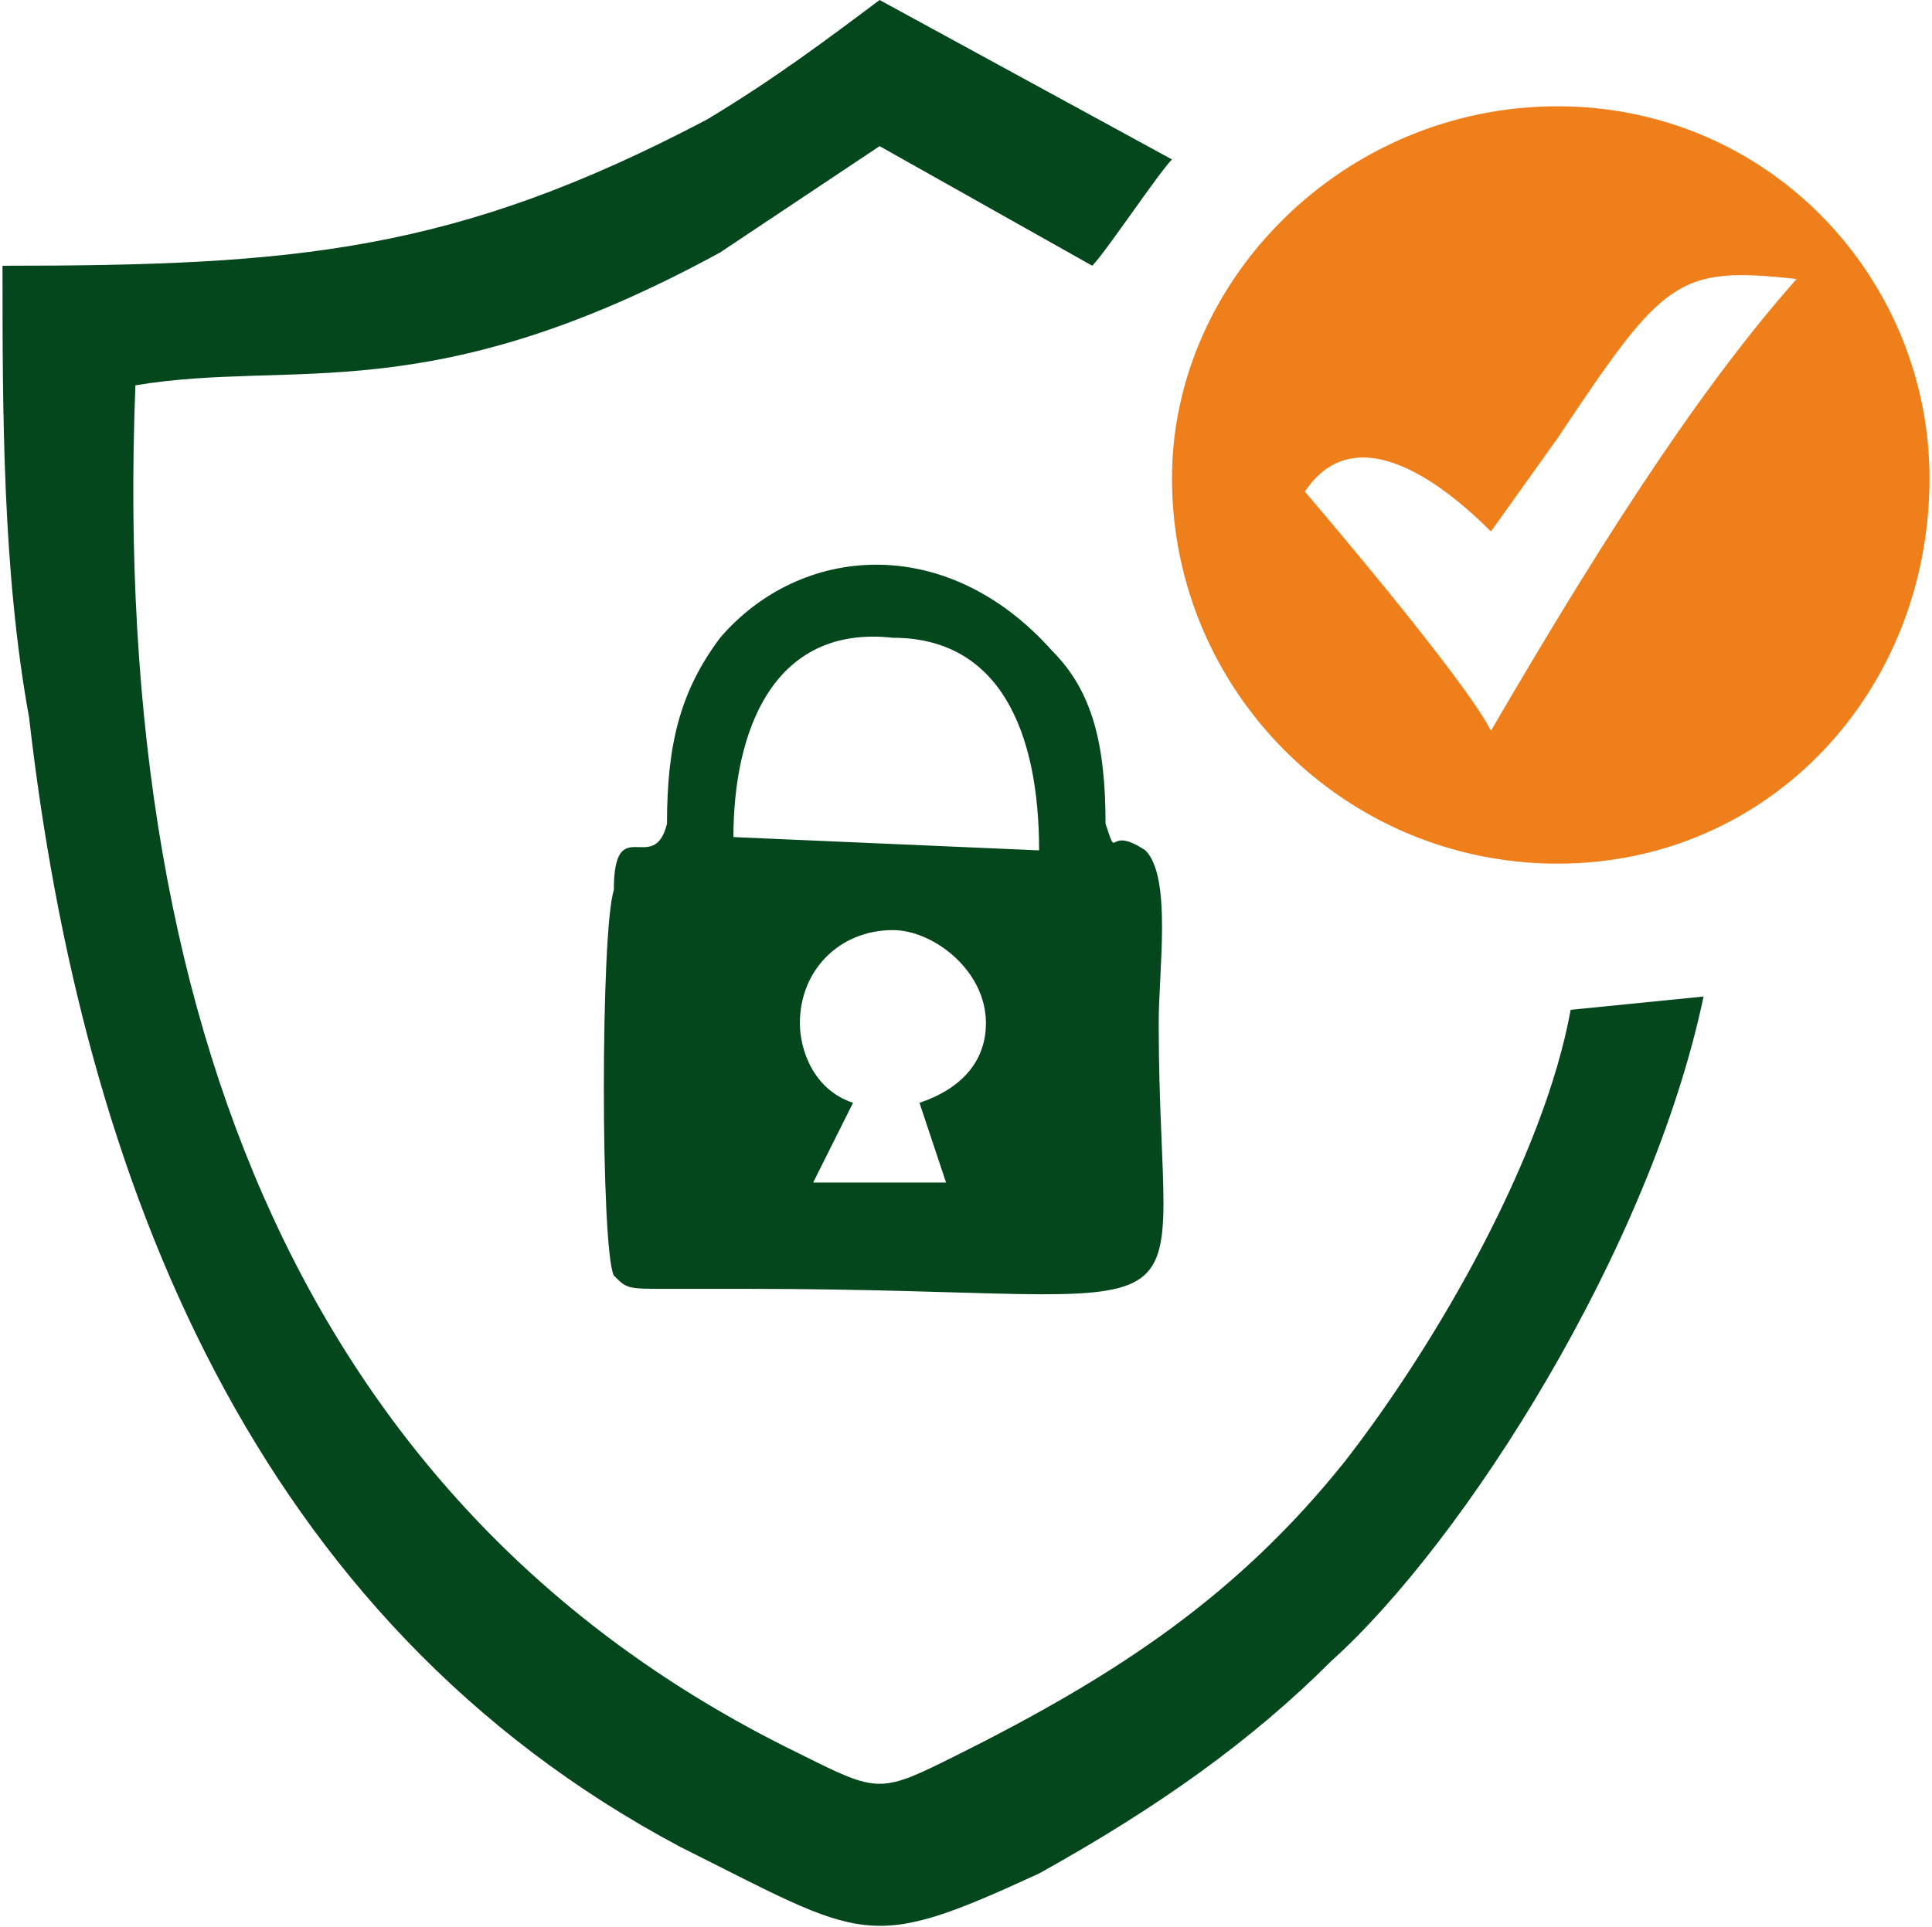 <?xml version="1.0" encoding="UTF-8"?>
<!DOCTYPE svg PUBLIC "-//W3C//DTD SVG 1.1//EN" "http://www.w3.org/Graphics/SVG/1.1/DTD/svg11.dtd">
<!-- Creator: CorelDRAW X7 -->
<svg xmlns="http://www.w3.org/2000/svg" xml:space="preserve" width="385px" height="384px" version="1.1" style="shape-rendering:geometricPrecision; text-rendering:geometricPrecision; image-rendering:optimizeQuality; fill-rule:evenodd; clip-rule:evenodd"
viewBox="0 0 145 145"
 xmlns:xlink="http://www.w3.org/1999/xlink">
 <defs>
  <style type="text/css">
   <![CDATA[
    .fil0 {fill:#EF7F1A}
    .fil1 {fill:#04471C}
   ]]>
  </style>
 </defs>
 <g id="Layer_x0020_1">
  <path class="fil0" d="M117 8c16,0 28,13 28,28 0,16 -12,29 -28,29 -16,0 -29,-13 -29,-29 0,-15 13,-28 29,-28zm-5 32c-3,-3 -10,-9 -14,-3 0,0 12,14 14,18 7,-12 15,-25 23,-34 -9,-1 -10,0 -18,12l-5 7z"/>
  <path class="fil1" d="M0 20c0,11 0,23 2,34 4,35 17,68 49,85 14,7 14,8 27,2 9,-5 16,-10 22,-16 10,-9 24,-31 28,-50l-10 1c-2,11 -10,25 -17,34 -8,10 -17,16 -29,22 -6,3 -6,3 -12,0 -35,-17 -52,-52 -50,-103 12,-2 22,2 44,-10l12 -8 16 9c1,-1 5,-7 6,-8l-22 -12c-4,3 -8,6 -13,9 -19,10 -31,11 -53,11z"/>
  <path class="fil1" d="M69 83l2 6 -10 0 3 -6c-3,-1 -4,-4 -4,-6 0,-4 3,-7 7,-7 3,0 7,3 7,7 0,3 -2,5 -5,6zm-14 -20c0,-8 3,-16 12,-15 8,0 11,7 11,16l-23 -1zm-5 -1c-1,4 -4,-1 -4,5 -1,3 -1,27 0,29 1,1 1,1 4,1 2,0 4,0 6,0 37,0 31,5 31,-20 0,-4 1,-11 -1,-13 -3,-2 -2,1 -3,-2 0,-6 -1,-10 -4,-13 -8,-9 -19,-8 -25,-1 -3,4 -4,8 -4,14z"/>
 </g>
</svg>
